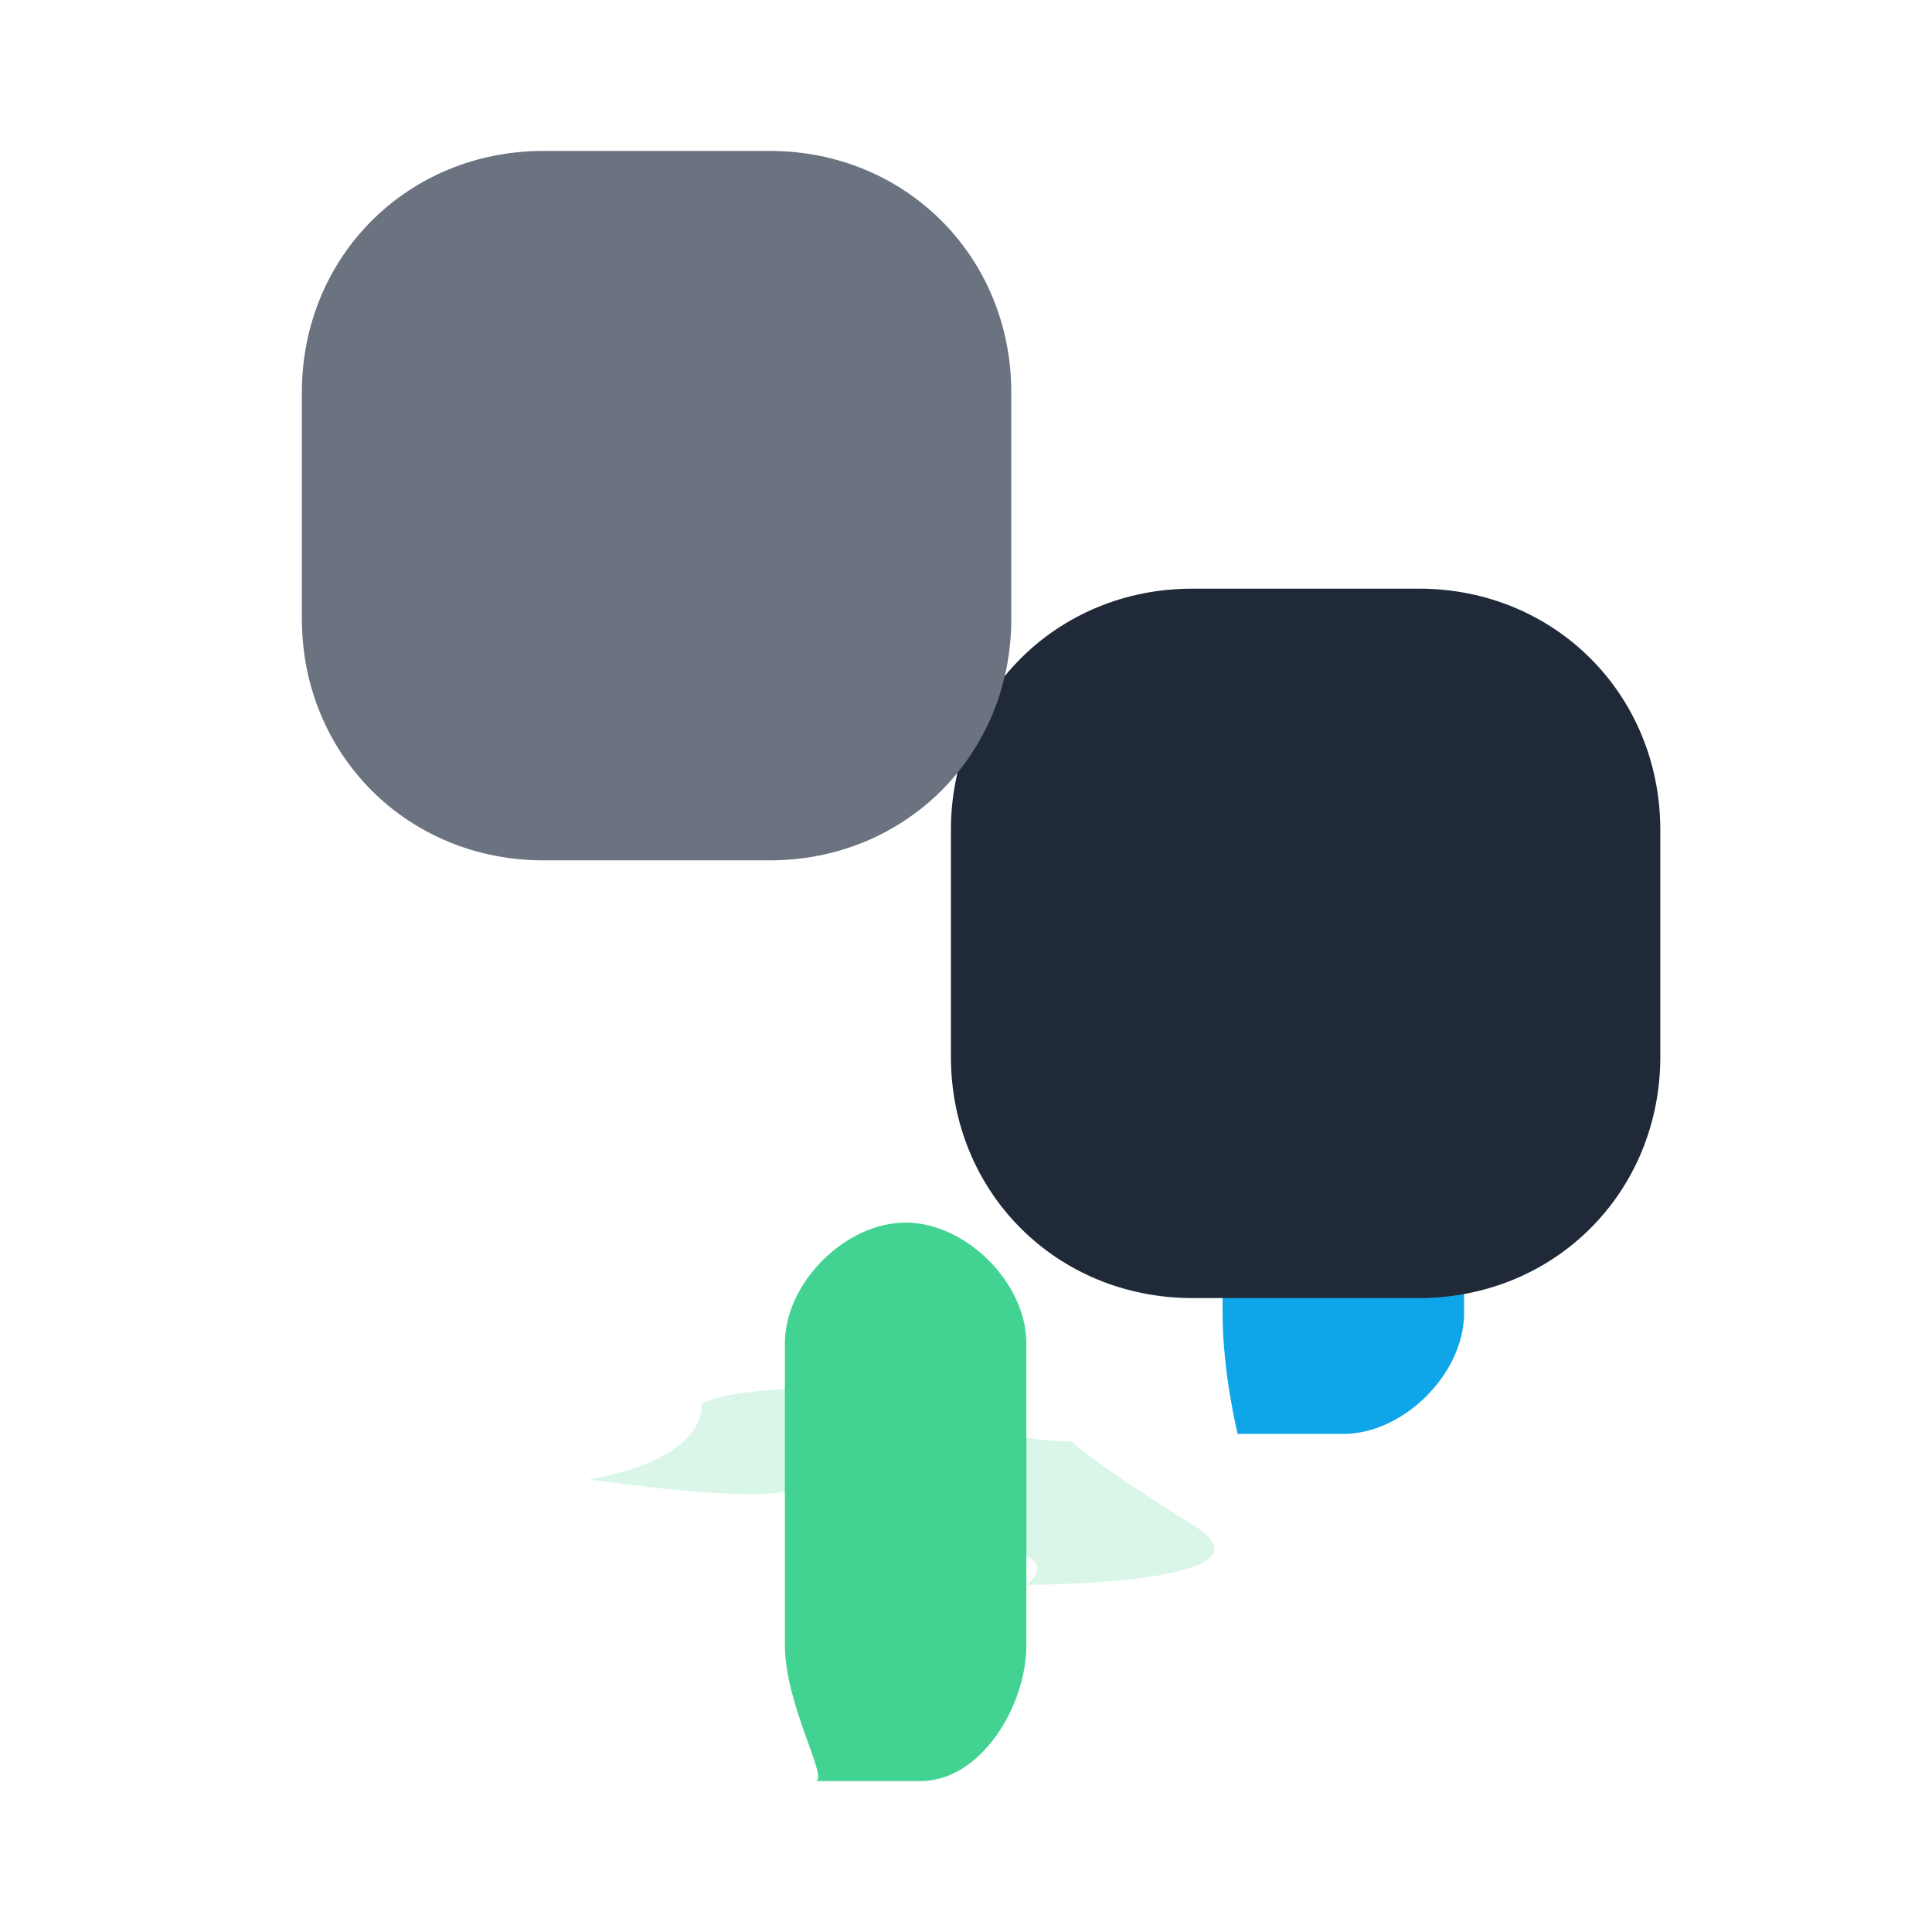<svg xmlns="http://www.w3.org/2000/svg" fill="none" viewBox="0 0 128 128">
    <path d="m54,118h7c4,0 7,-5 7,-9v-20c0,-4 -4,-8 -8,-8s-8,4 -8,8v20c0,4 3,9 2,9z" fill="#42d392"/>
    <path d="M71 95.5s1.5 1.5 8 5.5-11 4-11 4 3.5-2.5-5-2.5-4 1-4 1-3-2-3-7c0 0-1.5 2.5-6 2.5s-11-1-11-1 7.5-1 7.5-5c0 0 1.5-1 7.5-1s10.5 3.5 17 3.5z" fill="#42d392" opacity=".2"/>
    <path d="m82,95h7c4,0 8,-4 8,-8v-20c0,-4 -4,-8 -8,-8s-8,4 -8,8v20c0,4 1,8 1,8z" fill="#0ea5e9"/>
    <path d="m79,39h15c9,0 16,7 16,16v15c0,9 -7,16 -16,16h-15c-9,0 -16,-7 -16,-16v-15c0,-9 7,-16 16,-16z" fill="#1f2937"/>
    <path d="m36,10h15c9,0 16,7 16,16v15c0,9 -7,16 -16,16h-15c-9,0 -16,-7 -16,-16v-15c0,-9 7,-16 16,-16z" fill="#6b7280"/>
</svg>
